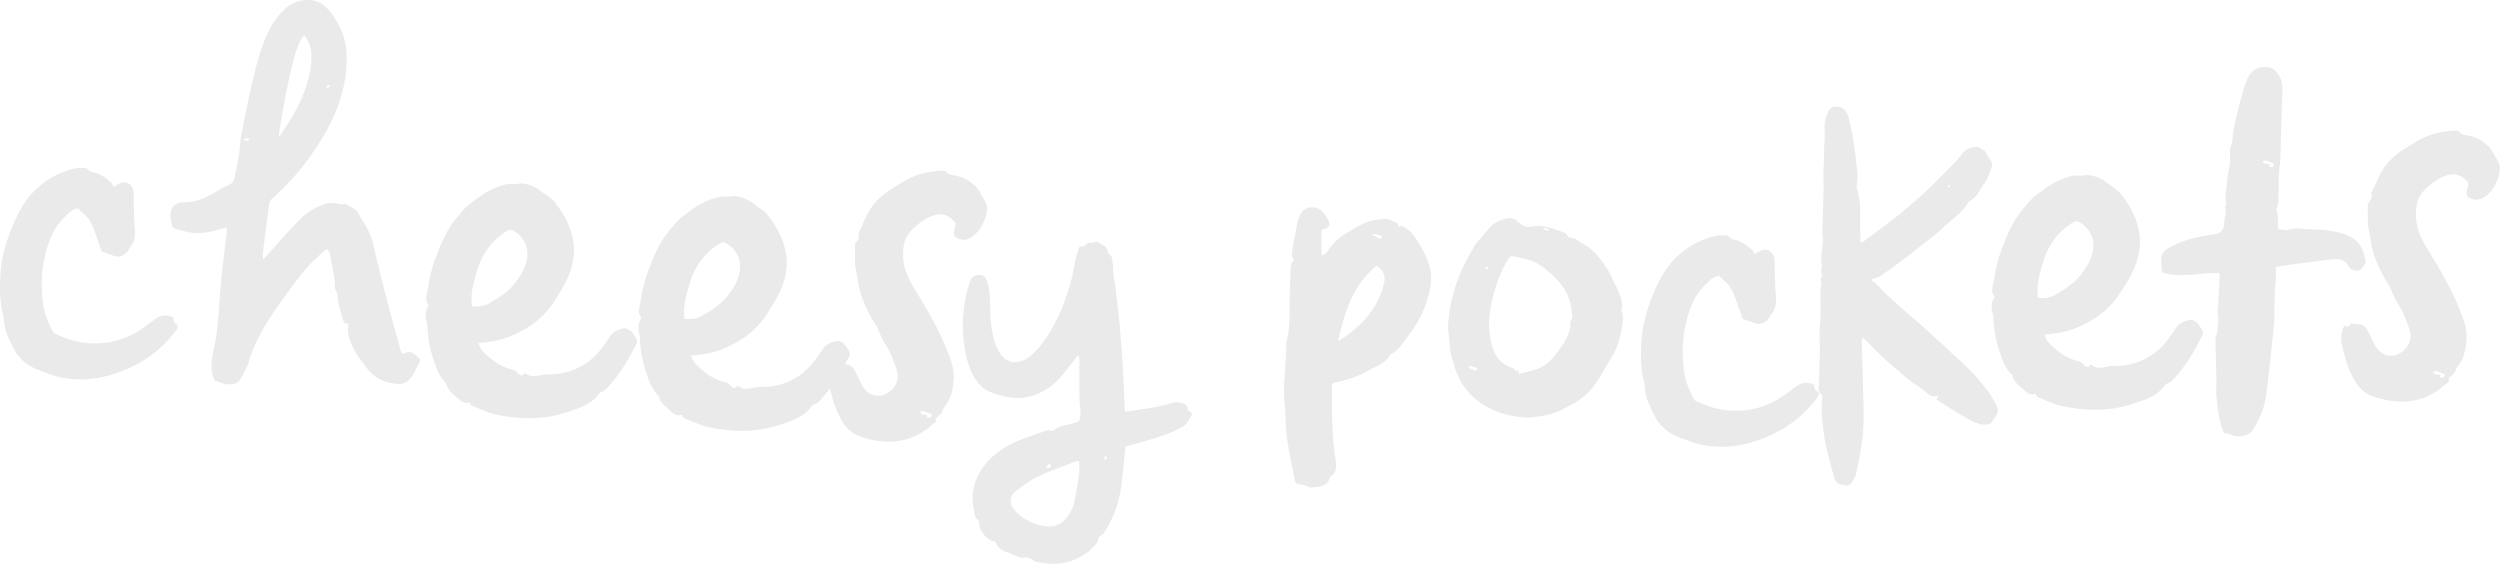 <?xml version="1.0" encoding="UTF-8"?>
<svg id="Layer_2" data-name="Layer 2" xmlns="http://www.w3.org/2000/svg" viewBox="0 0 216 48.72">
  <defs>
    <style>
      .cls-1 {
        fill: #eaeaea;
      }
    </style>
  </defs>
  <g id="Cheesy_Pockets" data-name="Cheesy Pockets">
    <g>
      <g>
        <path class="cls-1" d="M15.24,28.52c-1.45,1.95-3.37,3.2-5.69,3.88-.99.29-2,.42-3.02.37-.82-.04-1.64-.19-2.41-.5-.73-.29-1.5-.5-2.09-1.06-.24-.24-.51-.48-.67-.77-.48-.91-1.01-1.82-1.03-2.9,0-.19-.08-.37-.12-.56-.24-1.09-.24-2.18-.17-3.29.1-1.62.57-3.12,1.22-4.58.42-.93.93-1.82,1.64-2.55,1.03-1.05,2.28-1.75,3.74-2.04.22-.04.46,0,.69-.01.3,0,.39.37.71.38.27.01.54.16.78.3.26.14.5.32.72.52.12.1.18.27.29.44.12-.08.19-.13.27-.18.66-.45,1.35-.16,1.44.64.05.38,0,.77.02,1.15.02.65.03,1.3.09,1.95.06.6.02,1.15-.39,1.62-.12.14-.17.36-.31.48-.32.3-.69.47-1.16.28-.3-.12-.6-.22-1.01-.36-.13-.4-.3-.9-.48-1.4-.22-.61-.42-1.24-.9-1.71-.23-.22-.46-.43-.67-.62-.61.13-.93.54-1.27.89-.94.93-1.32,2.14-1.61,3.39-.27,1.17-.29,2.37-.18,3.55.1,1,.4,1.98.94,2.86.03.05.06.1.1.12.81.38,1.65.69,2.55.8,1.58.2,3.06-.08,4.46-.86.58-.32,1.08-.73,1.59-1.12.52-.4,1.05-.52,1.68-.19-.04.2-.02.38.19.51.25.16.2.38.04.59Z"/>
        <path class="cls-1" d="M36.28,31.02v.23c-.21.39-.39.79-.62,1.16-.49.77-.96.87-1.86.69-.69-.14-1.28-.41-1.76-.89-.28-.28-.49-.63-.74-.94-.58-.71-1.01-1.49-1.2-2.39-.06-.28,0-.58,0-.92-.18.03-.39-.02-.46-.31-.11-.45-.28-.88-.37-1.33-.1-.45-.06-.91-.3-1.34-.1-.18,0-.45-.04-.68-.13-.78-.27-1.57-.42-2.35-.03-.14-.12-.27-.2-.44-.41.17-.64.5-.93.76-.88.77-1.59,1.72-2.27,2.65-1.27,1.72-2.55,3.46-3.33,5.49-.16.41-.25.85-.43,1.25-.19.43-.42.86-.68,1.25-.2.29-.96.37-1.35.23-.24-.09-.49-.16-.78-.25-.36-.75-.31-1.59-.13-2.44.14-.67.29-1.35.36-2.03.14-1.44.22-2.9.36-4.34.12-1.28.29-2.55.44-3.83.02-.19.02-.37.03-.61-.23.06-.41.11-.59.16-.74.23-1.5.39-2.27.33-.49-.04-.97-.19-1.45-.32-.3-.08-.5-.28-.49-.63,0-.11-.06-.22-.07-.34-.1-.82.36-1.39,1.19-1.37.81.02,1.51-.24,2.2-.6.58-.3,1.12-.67,1.72-.94.33-.15.38-.38.44-.66.1-.5.21-1.01.3-1.51.1-.49.14-.99.18-1.49.04-.52.19-1.03.28-1.54.03-.18.06-.36.09-.54.19-.92.38-1.85.59-2.76.22-.95.44-1.91.74-2.83.43-1.34.96-2.66,1.98-3.65C24.98.38,25.67,0,26.6,0c1.12,0,1.7.66,2.23,1.43.68.99,1.11,2.11,1.12,3.33.01.74-.03,1.5-.16,2.23-.32,1.8-1.03,3.45-1.99,5.01-.99,1.61-2.11,3.11-3.49,4.41-.26.24-.49.52-.77.73-.23.18-.28.39-.31.65-.16,1.28-.32,2.55-.49,3.83-.03.25-.07.51,0,.8.16-.18.33-.36.49-.54.89-.98,1.76-1.99,2.69-2.94.66-.68,1.5-1.13,2.42-1.38.19-.05.42,0,.62,0,.25-.02.47.16.76.06.15-.05.4.17.61.27.29.13.51.3.66.6.3.58.71,1.11.97,1.7.23.52.32,1.1.46,1.65.03.13.06.26.09.39.31,1.26.61,2.52.94,3.78.38,1.44.79,2.88,1.18,4.32.02.07.07.14.12.23.11-.03.22-.05.32-.09.31-.11.64,0,.86.23.11.12.24.22.37.33ZM21.52,12.11c-.01-.06-.02-.13-.03-.19-.13.03-.26.05-.39.08,0,.05.02.11.03.16.13-.02.26-.04.39-.05ZM24.12,11.85c.42-.65.82-1.23,1.18-1.85.51-.89.95-1.82,1.24-2.82.26-.89.44-1.79.34-2.71-.05-.51-.25-.98-.59-1.44-.12.17-.24.28-.3.41-.19.44-.4.88-.52,1.34-.6,2.18-.98,4.42-1.35,6.65-.02.12,0,.25,0,.43ZM28.32,7.6c.08-.01.15-.11.22-.16-.02-.03-.04-.06-.07-.09-.05.01-.1.02-.15.04-.13.06-.13.23,0,.21Z"/>
        <path class="cls-1" d="M54.98,29.71c-.61,1.25-1.32,2.44-2.23,3.49-.23.26-.47.6-.87.69-.02,0-.05,0-.05.02-.69,1.04-1.81,1.37-2.89,1.72-2.03.67-4.1.63-6.19.16-.72-.16-1.35-.5-2.02-.76-.08-.03-.11-.17-.18-.28-.42.17-.75-.11-1.03-.37-.38-.36-.87-.66-.96-1.24-.62-.57-.87-1.34-1.12-2.1-.32-.98-.51-2-.52-3.04,0-.12-.08-.24-.11-.37-.07-.44-.04-.86.24-1.25-.34-.37-.23-.77-.13-1.18.1-.4.12-.82.22-1.23.11-.46.22-.93.38-1.37.25-.68.51-1.36.82-2.02.33-.69.73-1.33,1.24-1.91.3-.35.57-.71.93-.99.75-.58,1.51-1.17,2.42-1.5.41-.15.85-.33,1.26-.28.35.04.66-.08,1-.04.6.08,1.1.3,1.57.67.4.32.88.57,1.18.95.73.92,1.31,1.95,1.55,3.12.27,1.31,0,2.57-.6,3.74-.31.62-.68,1.2-1.06,1.78-.91,1.4-2.21,2.31-3.74,2.94-.86.35-1.77.5-2.74.58.11.49.42.79.74,1.07.63.57,1.33,1.04,2.18,1.22.19.04.39.19.51.34.22.28.38.15.58-.05.39.36.82.32,1.32.2.46-.11.95-.06,1.43-.11.98-.1,1.85-.45,2.66-1.02.84-.59,1.39-1.4,1.93-2.22.27-.42.61-.55,1.03-.66.11-.03.21-.06.19-.06.68.05.8.57,1.07.93.07.09.05.31,0,.43ZM42.32,26.16c.84-.46,1.63-.98,2.22-1.76.45-.59.82-1.21.97-1.93.22-1.07-.2-1.92-1.08-2.51-.22-.15-.42-.15-.64-.01-.81.5-1.46,1.16-1.95,1.99-.47.79-.7,1.66-.92,2.53-.16.61-.24,1.27-.14,1.99.59.07,1.1-.03,1.55-.28Z"/>
        <path class="cls-1" d="M73.36,30.8c-.61,1.25-1.32,2.44-2.24,3.49-.23.26-.47.6-.87.69-.02,0-.05,0-.05.02-.69,1.04-1.81,1.37-2.89,1.72-2.03.67-4.1.63-6.19.16-.72-.16-1.35-.5-2.02-.76-.08-.03-.11-.17-.18-.28-.42.17-.75-.11-1.03-.37-.38-.36-.87-.66-.96-1.24-.62-.57-.87-1.34-1.12-2.1-.32-.98-.51-2-.52-3.04,0-.12-.08-.24-.1-.37-.07-.44-.04-.86.24-1.25-.34-.37-.23-.77-.13-1.18.09-.4.12-.82.22-1.23.11-.46.22-.93.38-1.37.25-.68.51-1.36.82-2.02.33-.69.73-1.33,1.24-1.91.3-.35.57-.71.93-.99.75-.58,1.51-1.17,2.42-1.5.41-.15.85-.33,1.26-.28.35.04.66-.08,1-.04.6.08,1.1.3,1.57.67.4.32.88.57,1.18.95.73.92,1.31,1.95,1.55,3.12.27,1.31,0,2.57-.6,3.74-.31.62-.68,1.2-1.06,1.78-.91,1.4-2.21,2.31-3.74,2.94-.86.35-1.77.5-2.74.58.11.49.42.79.74,1.07.63.57,1.33,1.04,2.19,1.22.19.04.39.19.51.34.22.28.38.15.58-.05.39.36.82.32,1.32.2.46-.11.95-.06,1.43-.11.97-.1,1.85-.45,2.66-1.02.83-.59,1.39-1.4,1.93-2.22.27-.42.61-.55,1.03-.66.11-.03.21-.06.19-.06.68.05.8.57,1.07.93.07.09.05.31,0,.43ZM60.7,27.25c.84-.46,1.63-.98,2.22-1.76.45-.59.82-1.21.97-1.93.22-1.07-.2-1.92-1.08-2.51-.22-.15-.42-.15-.64-.01-.81.5-1.46,1.16-1.96,1.99-.47.79-.7,1.66-.92,2.53-.16.61-.24,1.27-.14,1.99.59.07,1.1-.03,1.55-.28Z"/>
        <path class="cls-1" d="M85.18,18.67c-.24.73-.58,1.37-1.23,1.82-.32.22-.66.28-1.04.17-.42-.12-.57-.33-.48-.76.06-.27.25-.56-.01-.81-.32-.31-.69-.58-1.16-.57-.26,0-.54.07-.78.16-.68.25-1.23.72-1.73,1.22-.58.57-.74,1.33-.73,2.12.01,1.04.4,1.97.93,2.83,1.1,1.78,2.17,3.59,2.93,5.54.29.74.57,1.51.52,2.33-.05.89-.21,1.75-.82,2.46-.12.13-.12.36-.23.5-.14.18-.34.32-.52.48.18.32-.14.4-.29.53-1.5,1.37-3.26,1.71-5.21,1.31-.26-.05-.52-.14-.78-.21-.98-.26-1.57-.92-2.02-1.81-.45-.9-.71-1.85-.91-2.82-.11-.53-.02-1.03.19-1.54.25.05.51.1.58-.24.18.04.34.11.5.1.41-.04.71.12.9.45.24.41.43.84.64,1.26.28.54.67.94,1.31,1,.15.01.31.01.45-.02.83-.22,1.69-1.13,1.25-2.33-.28-.74-.53-1.5-.99-2.18-.3-.43-.46-.96-.7-1.43-.12-.25-.29-.47-.43-.71-.49-.89-.91-1.8-1.12-2.8-.06-.28-.09-.57-.14-.85-.04-.26-.09-.52-.14-.78,0-.04-.04-.07-.04-.11,0-.62-.01-1.25-.01-1.87,0-.07.06-.14.11-.2.15-.19.29-.36.21-.66-.04-.16.12-.38.21-.57.23-.5.43-1.03.72-1.5.49-.79,1.17-1.4,1.96-1.89.52-.32,1.03-.66,1.58-.92.88-.41,1.82-.59,2.79-.62.14,0,.27-.04.37.16.06.12.31.19.49.22.59.1,1.15.27,1.62.67.19.16.4.31.53.5.24.34.44.72.65,1.09.23.41.21.84.07,1.28ZM79.51,35.61c.1.36.48.11.65.32-.05.05-.09.09-.14.14.23.03.48.11.48-.32-.35.06-.6-.41-.99-.14Z"/>
        <path class="cls-1" d="M103.02,35.74c-.21.39-.38.86-.86,1.14-.96.55-2,.88-3.06,1.18-.63.18-1.25.36-1.86.53-.13,1.21-.22,2.37-.38,3.51-.19,1.43-.7,2.75-1.48,3.96-.1.15-.31.24-.42.32-.09.23-.11.47-.24.61-.29.32-.61.64-.97.88-1.31.88-2.75,1.02-4.25.66-.1-.02-.2-.09-.29-.16-.23-.2-.45-.23-.78-.18-.3.05-.64-.18-.96-.29-.1-.04-.19-.12-.29-.14-.51-.12-.93-.34-1.14-.86-.02-.05-.06-.11-.1-.12-.66-.1-.97-.61-1.26-1.11-.12-.22-.03-.63-.19-.75-.29-.22-.26-.49-.32-.76-.33-1.35-.07-2.6.72-3.73.18-.27.39-.53.62-.75.71-.68,1.53-1.22,2.44-1.59.83-.34,1.69-.63,2.54-.92.12-.04.27.04.46.08.61-.57,1.51-.51,2.26-.85.31-.6.05-1.2.07-1.8,0-.17-.02-.34-.02-.52,0-1.04,0-2.09,0-3.13,0-.07-.05-.14-.11-.29-.14.19-.25.35-.36.49-.55.66-1.03,1.4-1.67,1.95-1.28,1.1-2.79,1.57-4.49,1.11-.44-.12-.89-.24-1.29-.44-.31-.16-.61-.41-.83-.69-.5-.62-.8-1.36-.98-2.12-.53-2.24-.45-4.45.28-6.65.12-.35.32-.5.65-.55.36-.05.65.08.77.44.1.29.22.58.24.87.07.86.08,1.73.13,2.59.05.93.27,1.85.68,2.66.63,1.24,1.85,1.23,2.84.36.89-.79,1.52-1.81,2.08-2.86.57-1.06.93-2.19,1.28-3.32.2-.65.27-1.33.42-2,.09-.39.23-.76.35-1.17.25-.04.51-.04.68-.3.05-.07.27-.03.42-.05.1-.01.2-.05.4-.1.04.02.19.07.33.17.26.17.58.25.62.66.02.17.24.33.33.43.06.39.17.73.15,1.06-.03.6.15,1.16.21,1.74.11,1.01.24,2.02.34,3.03.11,1.22.2,2.45.28,3.67.07,1.22.11,2.44.17,3.66,0,.07.03.15.06.28,1.42-.22,2.79-.37,4.11-.79.23-.08.53-.02.78.04.23.06.46.16.48.49,0,.12.19.23.34.4ZM93.23,39.85c-.14,0-.2-.02-.25,0-1.09.42-2.2.8-3.25,1.3-.72.34-1.37.84-2.01,1.32-.43.32-.52.91-.24,1.35.17.27.4.51.65.71.61.5,1.32.8,2.11.92.71.12,1.35-.06,1.81-.59.41-.46.69-1.04.81-1.67.14-.77.28-1.54.38-2.32.04-.33,0-.67,0-1.03ZM90.41,40.33c.05.05.12.14.15.13.17-.05.31-.15.16-.45-.12.12-.21.22-.31.32ZM95.5,39.33c-.04.13-.07.23-.12.4.4-.1.24-.23.12-.4Z"/>
      </g>
      <g>
        <path class="cls-1" d="M123.44,25.43c-.26,1.07-.7,2.07-1.33,2.98-.39.57-.8,1.12-1.23,1.66-.16.2-.4.33-.61.49-.04.03-.12.04-.14.09-.45.77-1.26,1-1.97,1.4-.92.51-1.9.82-2.92,1.03-.03,0-.06.04-.16.11,0,.37,0,.79,0,1.21-.02,1.83.06,3.65.33,5.46.07.5.05.96-.42,1.29-.04.03-.08.09-.1.14-.23.83-.96.74-1.58.84-.11.02-.25-.08-.37-.12-.21-.06-.43-.17-.64-.16-.26,0-.37-.11-.41-.31-.24-1.2-.51-2.39-.68-3.59-.13-.88-.12-1.77-.18-2.66-.04-.57-.11-1.14-.1-1.71.01-.75.1-1.49.14-2.24.03-.59.04-1.19.08-1.78.01-.2.12-.4.14-.6.05-.4.1-.79.11-1.19.02-.57,0-1.14.02-1.71.02-.93.06-1.86.09-2.79,0-.32.06-.61.28-.75-.09-.26-.21-.43-.19-.58.15-.92.33-1.85.51-2.77.03-.17.12-.33.17-.49.32-.92,1.48-1,2.05-.32.15.17.28.37.39.57.27.48.16.73-.38.88-.05.02-.1.04-.17.07v2.18c.26-.05.41-.14.54-.36.55-.95,1.45-1.48,2.37-2,.5-.28,1-.57,1.57-.66.38-.06.77-.15,1.14-.11.32.03.64.21.94.35.06.03.06.19.1.32.28-.19.48,0,.77.21.51.36.75.86,1.08,1.35.36.54.56,1.11.78,1.7.32.87.19,1.74-.01,2.6ZM118.93,22.97c-2.09,1.69-2.76,4.05-3.32,6.49.39-.21.74-.46,1.08-.72,1.46-1.14,2.53-2.55,2.92-4.4.11-.54-.17-1.12-.68-1.37ZM118.52,20.35c.17.03.27.03.35.07.09.04.14.15.23.18.2.08.28-.02.28-.21q-.6-.28-.86-.04Z"/>
        <path class="cls-1" d="M140.14,28.31c-.17.92-.41,1.81-.93,2.61-.45.69-.81,1.42-1.27,2.1-.57.86-1.34,1.52-2.26,2-.54.28-1.09.58-1.67.75-.62.18-1.28.22-1.92.32-1.22-.05-2.39-.29-3.46-.85-1.56-.81-2.57-2.09-3.03-3.79-.04-.16-.09-.32-.14-.48-.24-.73-.21-1.5-.31-2.25-.03-.22-.04-.44-.03-.66.12-1.87.6-3.65,1.45-5.32.25-.49.54-.97.81-1.46.04-.07.07-.14.12-.19.42-.49.83-1,1.26-1.48.36-.4.85-.57,1.35-.73.5-.16.9.13,1.18.4.35.34.78.36,1.11.29.57-.12,1.06,0,1.58.13.37.09.73.25,1.09.37.04.01.07.05.1.05.29,0,.19.49.59.43.22-.03.48.19.71.32.23.13.46.27.68.42.5.36.93.79,1.27,1.3.32.49.71.97.89,1.51.13.39.4.69.52,1.05.18.54.48,1.09.24,1.7.25.47.14.97.05,1.44ZM127.64,31.8c-.22-.07-.44-.14-.66-.21-.02.05-.05.1-.07.15.06.05.11.11.18.14.1.05.22.06.32.11.14.08.13.09.24-.18ZM128.63,23.2c-.03-.05-.06-.14-.1-.15-.05,0-.12.04-.21.08.06.07.09.14.12.13.06,0,.12-.04.18-.07ZM135.85,27.46c-.04-.59-.1-1.17-.32-1.73-.29-.73-.74-1.35-1.3-1.87-.47-.44-.98-.87-1.55-1.17-.51-.27-1.12-.36-1.7-.5-.47-.11-.48-.08-.74.33-.59.92-.92,1.94-1.21,2.97-.4,1.45-.54,2.93-.11,4.42.25.84.7,1.47,1.54,1.8.14.05.35.1.39.21.1.23.25.06.36.1,0,.09,0,.17-.01.31.56-.15,1.04-.28,1.51-.42.75-.21,1.26-.73,1.72-1.32.41-.53.82-1.04,1.05-1.69.15-.44.25-.49.18-.87-.02-.1.03-.22.06-.33.03-.08.12-.16.11-.24ZM133.28,19.81c.17.04.33.08.56.13-.17-.32-.36-.25-.56-.13Z"/>
        <path class="cls-1" d="M157.02,34.34c-1.45,1.95-3.37,3.2-5.69,3.88-.99.29-2,.42-3.02.37-.82-.04-1.64-.19-2.41-.5-.73-.29-1.5-.5-2.09-1.06-.24-.24-.51-.48-.67-.77-.48-.91-1.01-1.82-1.03-2.9,0-.19-.08-.37-.12-.56-.24-1.09-.24-2.18-.17-3.29.1-1.62.57-3.12,1.22-4.58.42-.93.93-1.82,1.64-2.55,1.03-1.05,2.28-1.75,3.74-2.04.22-.04.46,0,.69-.01.3,0,.39.37.71.38.27.01.54.16.78.3.26.14.5.32.72.52.12.1.18.27.29.44.12-.08.19-.13.27-.18.66-.45,1.35-.16,1.44.64.05.38,0,.77.02,1.15.02.65.03,1.3.09,1.95.06.6.02,1.15-.39,1.62-.12.14-.17.36-.31.48-.32.3-.69.47-1.16.28-.3-.12-.6-.22-1.01-.36-.13-.4-.3-.9-.48-1.4-.22-.61-.42-1.24-.9-1.71-.23-.22-.46-.43-.67-.62-.61.13-.93.54-1.27.89-.94.93-1.32,2.14-1.61,3.39-.27,1.17-.29,2.37-.18,3.55.1,1,.4,1.98.94,2.86.03.05.06.1.1.12.81.38,1.65.69,2.55.8,1.58.2,3.06-.08,4.46-.86.58-.32,1.08-.73,1.59-1.12.52-.4,1.05-.52,1.68-.19-.04.2-.02.38.19.51.25.16.2.38.04.59Z"/>
        <path class="cls-1" d="M172.43,35.98c-.05.06-.09.12-.14.18-.12.16-.22.41-.38.46-.26.08-.58.1-.84.02-.42-.12-.83-.31-1.2-.53-.86-.51-1.7-1.05-2.55-1.58.05-.12.09-.21.15-.38-.51.23-.8-.02-1.11-.31-.3-.28-.67-.49-1.01-.71-.63-.42-1.16-.98-1.75-1.45-.66-.53-1.25-1.13-1.85-1.72-.16-.16-.31-.34-.47-.51-.09-.09-.19-.16-.36-.3-.03.23-.06.37-.06.51.05,1.94.12,3.88.16,5.82.03,1.43-.11,2.84-.41,4.24-.07.34-.12.68-.2,1.02-.04.17-.07.35-.15.49-.37.67-.4.86-1.3.6-.27-.08-.38-.22-.45-.46-.42-1.46-.83-2.91-1-4.43-.1-.89-.19-1.77-.06-2.66,0-.05.03-.14,0-.15-.47-.22-.28-.66-.28-.99,0-.97.05-1.94.07-2.91.01-.71-.07-1.43,0-2.14.11-1.08.02-2.16.05-3.24.25-.32-.16-.75.19-1.05-.28-.3-.02-.64-.08-.96-.13-.65.05-1.27.09-1.91.02-.34-.05-.68-.04-1.02.03-1.18.08-2.36.11-3.54.01-.61-.05-1.23,0-1.84.07-.77,0-1.55.08-2.32.04-.37.02-.74,0-1.12-.03-.49.14-1.03.34-1.5.24-.52,1.11-.49,1.45-.02.35.47.39,1.04.51,1.57.3,1.32.42,2.67.55,4.01.03.3-.04.6-.06.9,0,.05-.03.11-.02.16.42,1.2.29,2.45.31,3.69,0,.33.02.67.03,1,.05.01.1.03.15.04.57-.42,1.14-.84,1.7-1.26.54-.4,1.07-.81,1.6-1.23.18-.14.33-.31.51-.45,1.58-1.27,3-2.72,4.39-4.18.16-.17.3-.35.43-.54.31-.44.79-.58,1.26-.59.25,0,.5.23.68.32.19.32.33.59.5.83.13.19.21.36.12.59-.19.46-.32.97-.61,1.36-.42.57-.67,1.31-1.38,1.64-.55.98-1.52,1.56-2.3,2.32-.58.57-1.27,1.03-1.91,1.54-.27.21-.53.44-.8.65-.87.65-1.73,1.3-2.62,1.91-.22.15-.52.19-.79.29,0,.03-.01.09,0,.09.58.31.92.88,1.39,1.29.47.41.93.84,1.4,1.25.86.76,1.75,1.48,2.57,2.28.39.38.84.7,1.22,1.1.56.59,1.23,1.09,1.79,1.68.3.31.62.6.89.95.28.36.6.7.86,1.07.26.38.48.79.7,1.19.17.31.16.63-.08.92ZM168.31,16.12s.05.08.08.12c.03-.04.08-.08.08-.12,0-.04-.04-.09-.09-.16-.04.07-.08.12-.08.16Z"/>
        <path class="cls-1" d="M190.28,28.98c-.61,1.25-1.32,2.44-2.23,3.49-.23.26-.47.6-.87.69-.02,0-.05,0-.05.02-.69,1.04-1.81,1.37-2.89,1.72-2.03.67-4.1.63-6.19.16-.72-.16-1.35-.5-2.02-.76-.08-.03-.11-.17-.18-.28-.42.17-.75-.11-1.03-.37-.38-.36-.87-.66-.96-1.24-.62-.57-.87-1.34-1.12-2.1-.32-.98-.51-2-.52-3.04,0-.12-.08-.24-.11-.37-.07-.44-.04-.86.24-1.25-.34-.37-.23-.77-.13-1.18.1-.4.12-.82.22-1.23.11-.46.22-.93.38-1.37.25-.68.51-1.36.82-2.02.33-.69.73-1.33,1.24-1.91.3-.35.57-.71.93-.99.75-.58,1.51-1.17,2.42-1.5.41-.15.85-.33,1.26-.28.35.04.66-.08,1-.04.6.08,1.1.3,1.57.67.4.32.88.57,1.18.95.73.92,1.31,1.95,1.55,3.12.27,1.31,0,2.57-.6,3.74-.31.62-.68,1.2-1.06,1.78-.91,1.4-2.21,2.31-3.74,2.94-.86.35-1.77.5-2.74.58.11.49.42.79.74,1.07.63.57,1.33,1.04,2.18,1.22.19.04.39.19.51.34.22.28.38.15.58-.05.39.36.82.32,1.32.2.46-.11.95-.06,1.43-.11.98-.1,1.85-.45,2.66-1.02.84-.59,1.39-1.4,1.93-2.22.27-.42.61-.55,1.03-.66.11-.03.21-.06.19-.06.68.05.8.57,1.07.93.07.09.05.31,0,.43ZM177.62,25.43c.84-.46,1.63-.98,2.22-1.76.45-.59.82-1.21.97-1.93.22-1.07-.2-1.92-1.08-2.51-.22-.15-.42-.15-.64-.01-.81.5-1.46,1.16-1.95,1.99-.47.79-.7,1.66-.92,2.53-.16.61-.24,1.27-.14,1.99.59.07,1.1-.03,1.55-.28Z"/>
        <path class="cls-1" d="M203.87,23.35c-.21.09-.69-.02-.86-.2-.03-.03-.05-.06-.06-.1-.3-.62-.85-.72-1.45-.65-1.26.15-2.52.32-3.78.49-.34.05-.68.11-1.1.18,0,.49.05.92,0,1.33-.18,1.3-.04,2.62-.18,3.92-.21,1.96-.39,3.92-.65,5.88-.14,1.08-.6,2.06-1.17,2.98-.31.49-1.24.65-1.7.44-.21-.1-.44-.15-.67-.22l-.09.1c-.14-.45-.33-.9-.41-1.36-.17-.92-.29-1.84-.26-2.78.02-.65-.01-1.29-.03-1.94,0-.4-.01-.8-.02-1.2,0-.25-.02-.49-.02-.74,0-.13-.05-.3.01-.39.22-.3.12-.66.19-.98.09-.41,0-.86-.02-1.29,0-.13.04-.27.05-.4.05-.87.09-1.74.13-2.61,0-.07-.02-.15-.04-.22-1.66-.06-3.3.47-4.94-.05-.03-.39-.07-.76-.07-1.13,0-.41.18-.7.55-.93.99-.61,2.07-.9,3.19-1.11.15-.03.31-.04.46-.06,1.08-.15,1.25-.35,1.27-1.49.24-.37-.08-.82.16-1.2-.19-.66.02-1.31.06-1.97.03-.5.17-1,.24-1.5.03-.23.01-.46.02-.69,0-.23-.06-.48.02-.68.23-.54.19-1.13.3-1.68.12-.57.25-1.15.39-1.71.16-.65.35-1.29.53-1.93.06-.22.16-.43.25-.64.28-.65.74-1.03,1.5-1.03.57,0,.78.13,1.11.56.42.54.44,1.11.41,1.74-.07,1.88-.11,3.76-.17,5.64,0,.12,0,.23-.02.35-.19,1.1-.08,2.21-.15,3.31-.01.22-.1.43-.14.64-.01.05-.05.12-.03.16.26.49.03,1.02.16,1.6.27.02.6.14.86.06.67-.21,1.33-.04,1.99-.03.64,0,1.28.05,1.9.17,1.04.2,2.06.5,2.53,1.61.12.3.2.61.27.93.05.21-.3.7-.52.8ZM196.48,14.11c-.32,0-.57-.38-1-.17.13.34.46.13.64.29-.02.07-.05.17-.05.17.25.1.4.03.4-.29Z"/>
        <path class="cls-1" d="M215.89,15.21c-.24.73-.58,1.37-1.23,1.82-.32.22-.66.28-1.04.17-.42-.12-.57-.33-.48-.76.06-.27.25-.56-.01-.81-.32-.31-.69-.58-1.16-.57-.26,0-.54.07-.78.16-.68.25-1.23.72-1.73,1.22-.58.57-.74,1.33-.73,2.12.01,1.04.4,1.97.93,2.83,1.1,1.78,2.17,3.59,2.93,5.54.29.74.57,1.51.52,2.33-.05.89-.21,1.75-.82,2.46-.12.13-.12.36-.23.5-.14.18-.34.32-.52.48.18.32-.14.4-.29.53-1.5,1.37-3.26,1.71-5.21,1.31-.26-.05-.52-.14-.78-.21-.98-.26-1.57-.92-2.02-1.81-.45-.9-.71-1.85-.91-2.82-.11-.53-.02-1.03.19-1.54.25.05.51.1.58-.24.18.04.34.11.5.1.41-.04.71.12.9.45.24.41.43.84.64,1.26.28.54.67.94,1.31,1,.15.01.31.01.45-.02.83-.22,1.7-1.13,1.25-2.33-.27-.74-.53-1.5-.99-2.18-.3-.43-.46-.96-.7-1.43-.12-.25-.29-.47-.43-.71-.49-.89-.91-1.8-1.12-2.8-.06-.28-.09-.57-.14-.85-.04-.26-.09-.52-.14-.78,0-.04-.04-.07-.04-.11,0-.62-.02-1.25-.01-1.87,0-.07.06-.14.11-.2.15-.19.29-.36.21-.66-.04-.16.12-.38.21-.57.23-.5.43-1.03.72-1.5.49-.79,1.17-1.4,1.96-1.89.52-.32,1.03-.66,1.58-.92.88-.41,1.82-.59,2.79-.62.14,0,.27-.04.37.16.06.12.31.19.49.22.59.1,1.15.27,1.62.67.19.16.4.31.53.5.24.34.44.72.65,1.09.23.41.21.84.07,1.28ZM210.23,32.15c.1.36.48.11.65.32-.05.05-.09.09-.14.14.23.03.47.11.48-.32-.35.06-.6-.41-.99-.14Z"/>
      </g>
    </g>
  </g>
</svg>